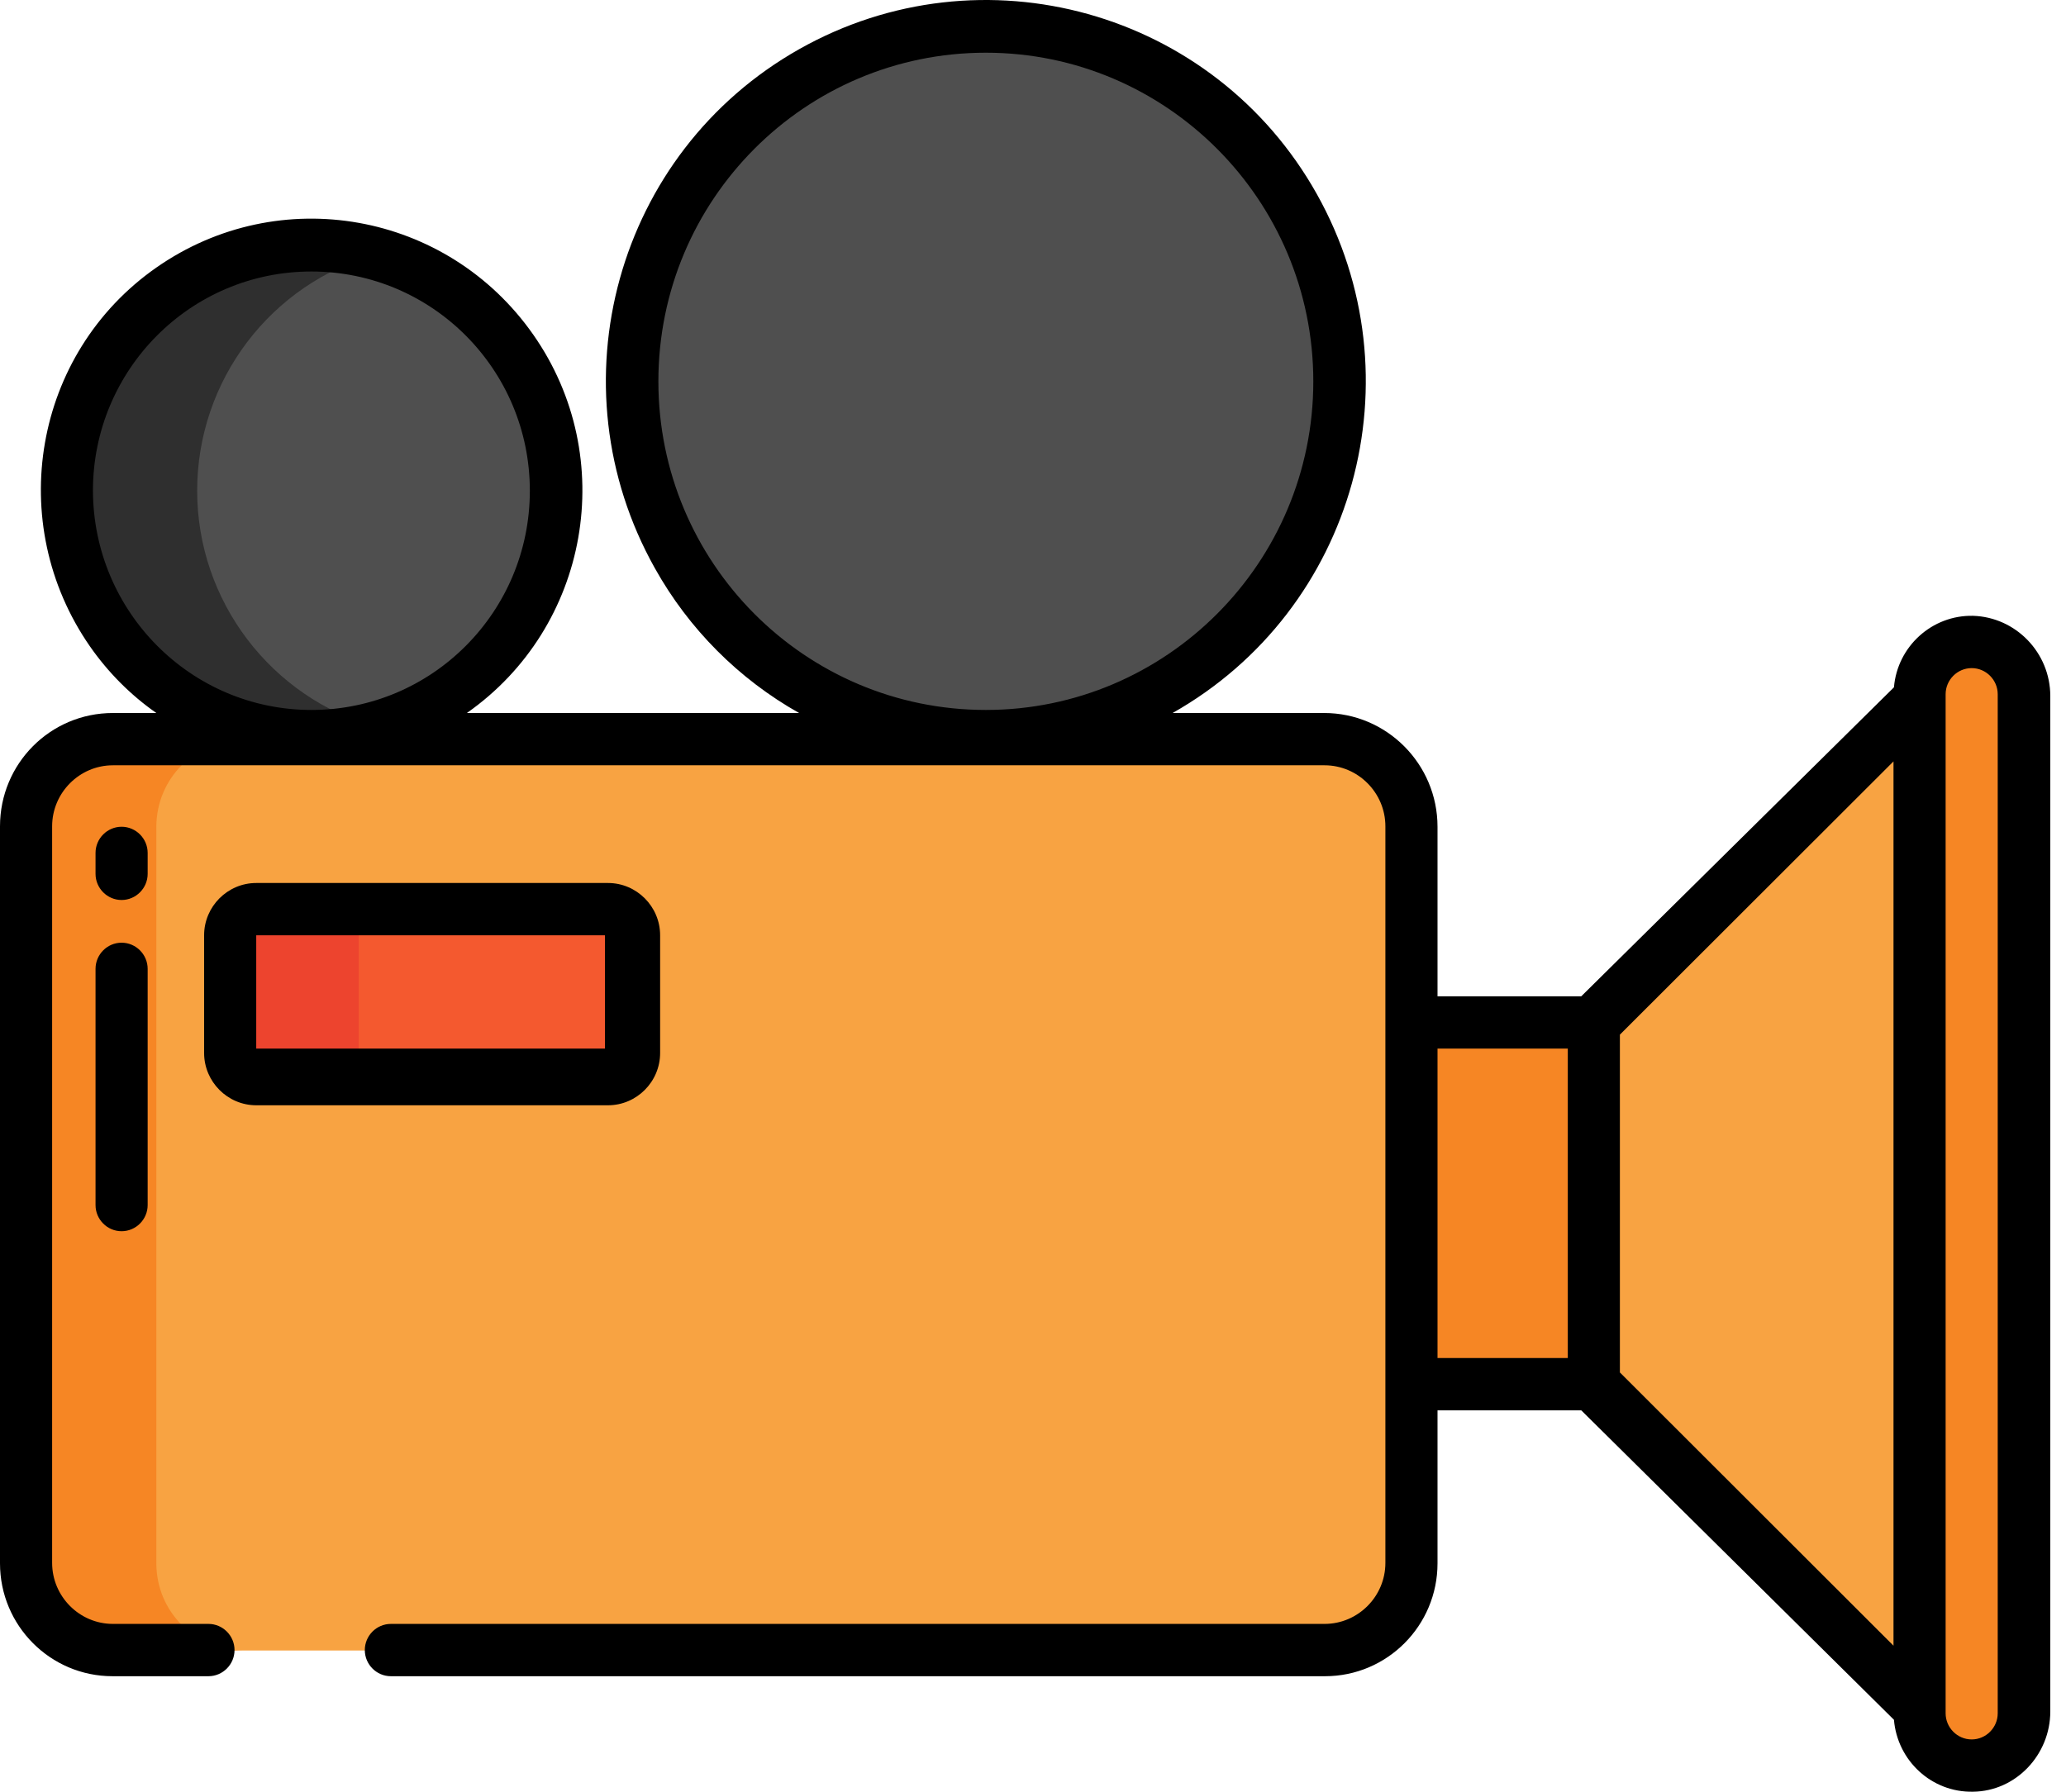 <svg width="83" height="72" viewBox="0 0 83 72" fill="none" xmlns="http://www.w3.org/2000/svg">
<path d="M63.962 41.157H56.372V55.606H63.962V41.157Z" fill="#F68624"/>
<path d="M4.536 29.721H53.232C55.151 29.721 56.721 31.297 56.721 33.224V62.822C56.721 64.749 55.151 66.325 53.232 66.325H4.536C2.617 66.325 1.047 64.749 1.047 62.822V33.224C1.047 31.297 2.617 29.721 4.536 29.721Z" fill="#F8A342"/>
<path d="M39.605 1.067C47.457 1.067 53.807 7.46 53.807 15.324C53.807 23.188 47.457 29.58 39.605 29.58C31.754 29.58 25.403 23.188 25.403 15.324C25.403 7.443 31.754 1.067 39.605 1.067Z" fill="#4F4F4F"/>
<path d="M12.527 9.842C17.953 9.842 22.35 14.255 22.35 19.702C22.35 25.149 17.953 29.563 12.527 29.563C7.101 29.563 2.704 25.149 2.704 19.702C2.687 14.273 7.101 9.842 12.527 9.842Z" fill="#4F4F4F"/>
<path d="M25.351 37.514V42.173C25.351 42.751 24.88 43.224 24.305 43.224H10.225C9.649 43.224 9.178 42.751 9.178 42.173V37.514C9.178 36.937 9.649 36.464 10.225 36.464H24.305C24.88 36.464 25.351 36.937 25.351 37.514Z" fill="#F4592F"/>
<path d="M77.117 28.109V68.654L63.962 55.606V41.157L77.117 28.109Z" fill="#F8A342"/>
<path d="M81.305 27.899V68.847C81.305 70.003 80.362 70.949 79.211 70.949C78.059 70.949 77.117 70.003 77.117 68.847V27.899C77.117 26.743 78.059 25.797 79.211 25.797C80.362 25.797 81.305 26.743 81.305 27.899Z" fill="#F68624"/>
<path d="M6.281 62.822V33.224C6.281 31.297 7.834 29.721 9.771 29.721H4.536C2.617 29.721 1.047 31.279 1.047 33.224V62.822C1.047 64.749 2.617 66.325 4.536 66.325H9.771C7.851 66.325 6.281 64.766 6.281 62.822Z" fill="#F68624"/>
<path opacity="0.41" d="M7.921 19.72C7.921 15.289 10.87 11.4 15.127 10.209C9.893 8.756 4.484 11.838 3.036 17.092C1.588 22.347 4.659 27.776 9.893 29.23C11.603 29.703 13.417 29.703 15.127 29.23C10.887 28.039 7.921 24.151 7.921 19.72Z" fill="black"/>
<path d="M14.412 42.173V37.514C14.412 36.937 14.883 36.464 15.459 36.464H10.225C9.649 36.464 9.178 36.937 9.178 37.514V42.173C9.178 42.751 9.649 43.224 10.225 43.224H15.459C14.883 43.224 14.412 42.751 14.412 42.173Z" fill="#ED442E"/>
<path d="M26.52 42.313V37.584C26.52 36.428 25.578 35.483 24.426 35.483H10.294C9.142 35.483 8.2 36.428 8.2 37.584V42.313C8.2 43.469 9.142 44.415 10.294 44.415H24.426C25.578 44.415 26.52 43.469 26.52 42.313ZM10.294 42.138V37.584H24.304V42.138H10.294Z" fill="black"/>
<path d="M5.932 34.274C5.932 33.696 5.46 33.223 4.885 33.223C4.309 33.223 3.838 33.696 3.838 34.274V35.115C3.838 35.693 4.309 36.166 4.885 36.166C5.46 36.166 5.932 35.693 5.932 35.115V34.274Z" fill="black"/>
<path d="M4.885 37.882C4.309 37.882 3.838 38.355 3.838 38.933V48.425C3.838 49.003 4.309 49.476 4.885 49.476C5.46 49.476 5.932 49.003 5.932 48.425V38.933C5.932 38.355 5.46 37.882 4.885 37.882Z" fill="black"/>
<path d="M79.263 24.746C77.623 24.711 76.227 25.972 76.088 27.619L63.526 40.036H57.751V33.223C57.751 30.701 55.709 28.652 53.197 28.652H47.108C54.453 24.501 57.035 15.166 52.9 7.793C48.765 0.419 39.448 -2.173 32.103 1.978C24.758 6.129 22.175 15.464 26.311 22.837C27.671 25.272 29.678 27.286 32.103 28.652H18.756C23.676 25.202 24.88 18.389 21.425 13.45C17.971 8.511 11.219 7.302 6.281 10.752C1.343 14.203 0.174 21.016 3.612 25.972C4.344 27.023 5.252 27.934 6.281 28.652H4.536C2.024 28.652 0 30.683 0 33.206V62.822C0 65.326 2.024 67.358 4.519 67.358H8.375C8.95 67.358 9.422 66.885 9.422 66.307C9.422 65.729 8.95 65.256 8.375 65.256H4.536C3.193 65.256 2.094 64.153 2.094 62.804V33.206C2.094 31.857 3.193 30.753 4.536 30.753H53.214C54.558 30.753 55.657 31.857 55.657 33.206V62.804C55.657 64.153 54.558 65.256 53.214 65.256H15.703C15.127 65.256 14.656 65.729 14.656 66.307C14.656 66.885 15.127 67.358 15.703 67.358H53.232C55.727 67.358 57.751 65.326 57.751 62.822V56.674H63.526L76.088 69.109C76.227 70.756 77.606 72.034 79.263 71.999C80.99 71.982 82.369 70.511 82.369 68.777V27.969C82.369 26.235 80.99 24.799 79.263 24.746ZM26.45 15.324C26.45 8.02 32.347 2.118 39.605 2.118C46.863 2.118 52.761 8.038 52.761 15.324C52.761 22.61 46.863 28.529 39.605 28.529C32.33 28.529 26.45 22.61 26.45 15.324ZM3.734 19.72C3.734 14.851 7.659 10.91 12.51 10.91C17.36 10.91 21.286 14.851 21.286 19.72C21.286 24.589 17.36 28.529 12.51 28.529C7.677 28.529 3.751 24.589 3.734 19.72ZM62.985 54.573H57.751V42.138H62.985V54.573ZM76.07 66.132L65.078 55.151V41.577L76.07 30.596V66.132ZM80.257 68.847C80.257 69.425 79.786 69.898 79.211 69.898C78.635 69.898 78.164 69.425 78.164 68.847V27.899C78.164 27.321 78.635 26.848 79.211 26.848C79.786 26.848 80.257 27.321 80.257 27.899V68.847Z" fill="black"/>
</svg>
